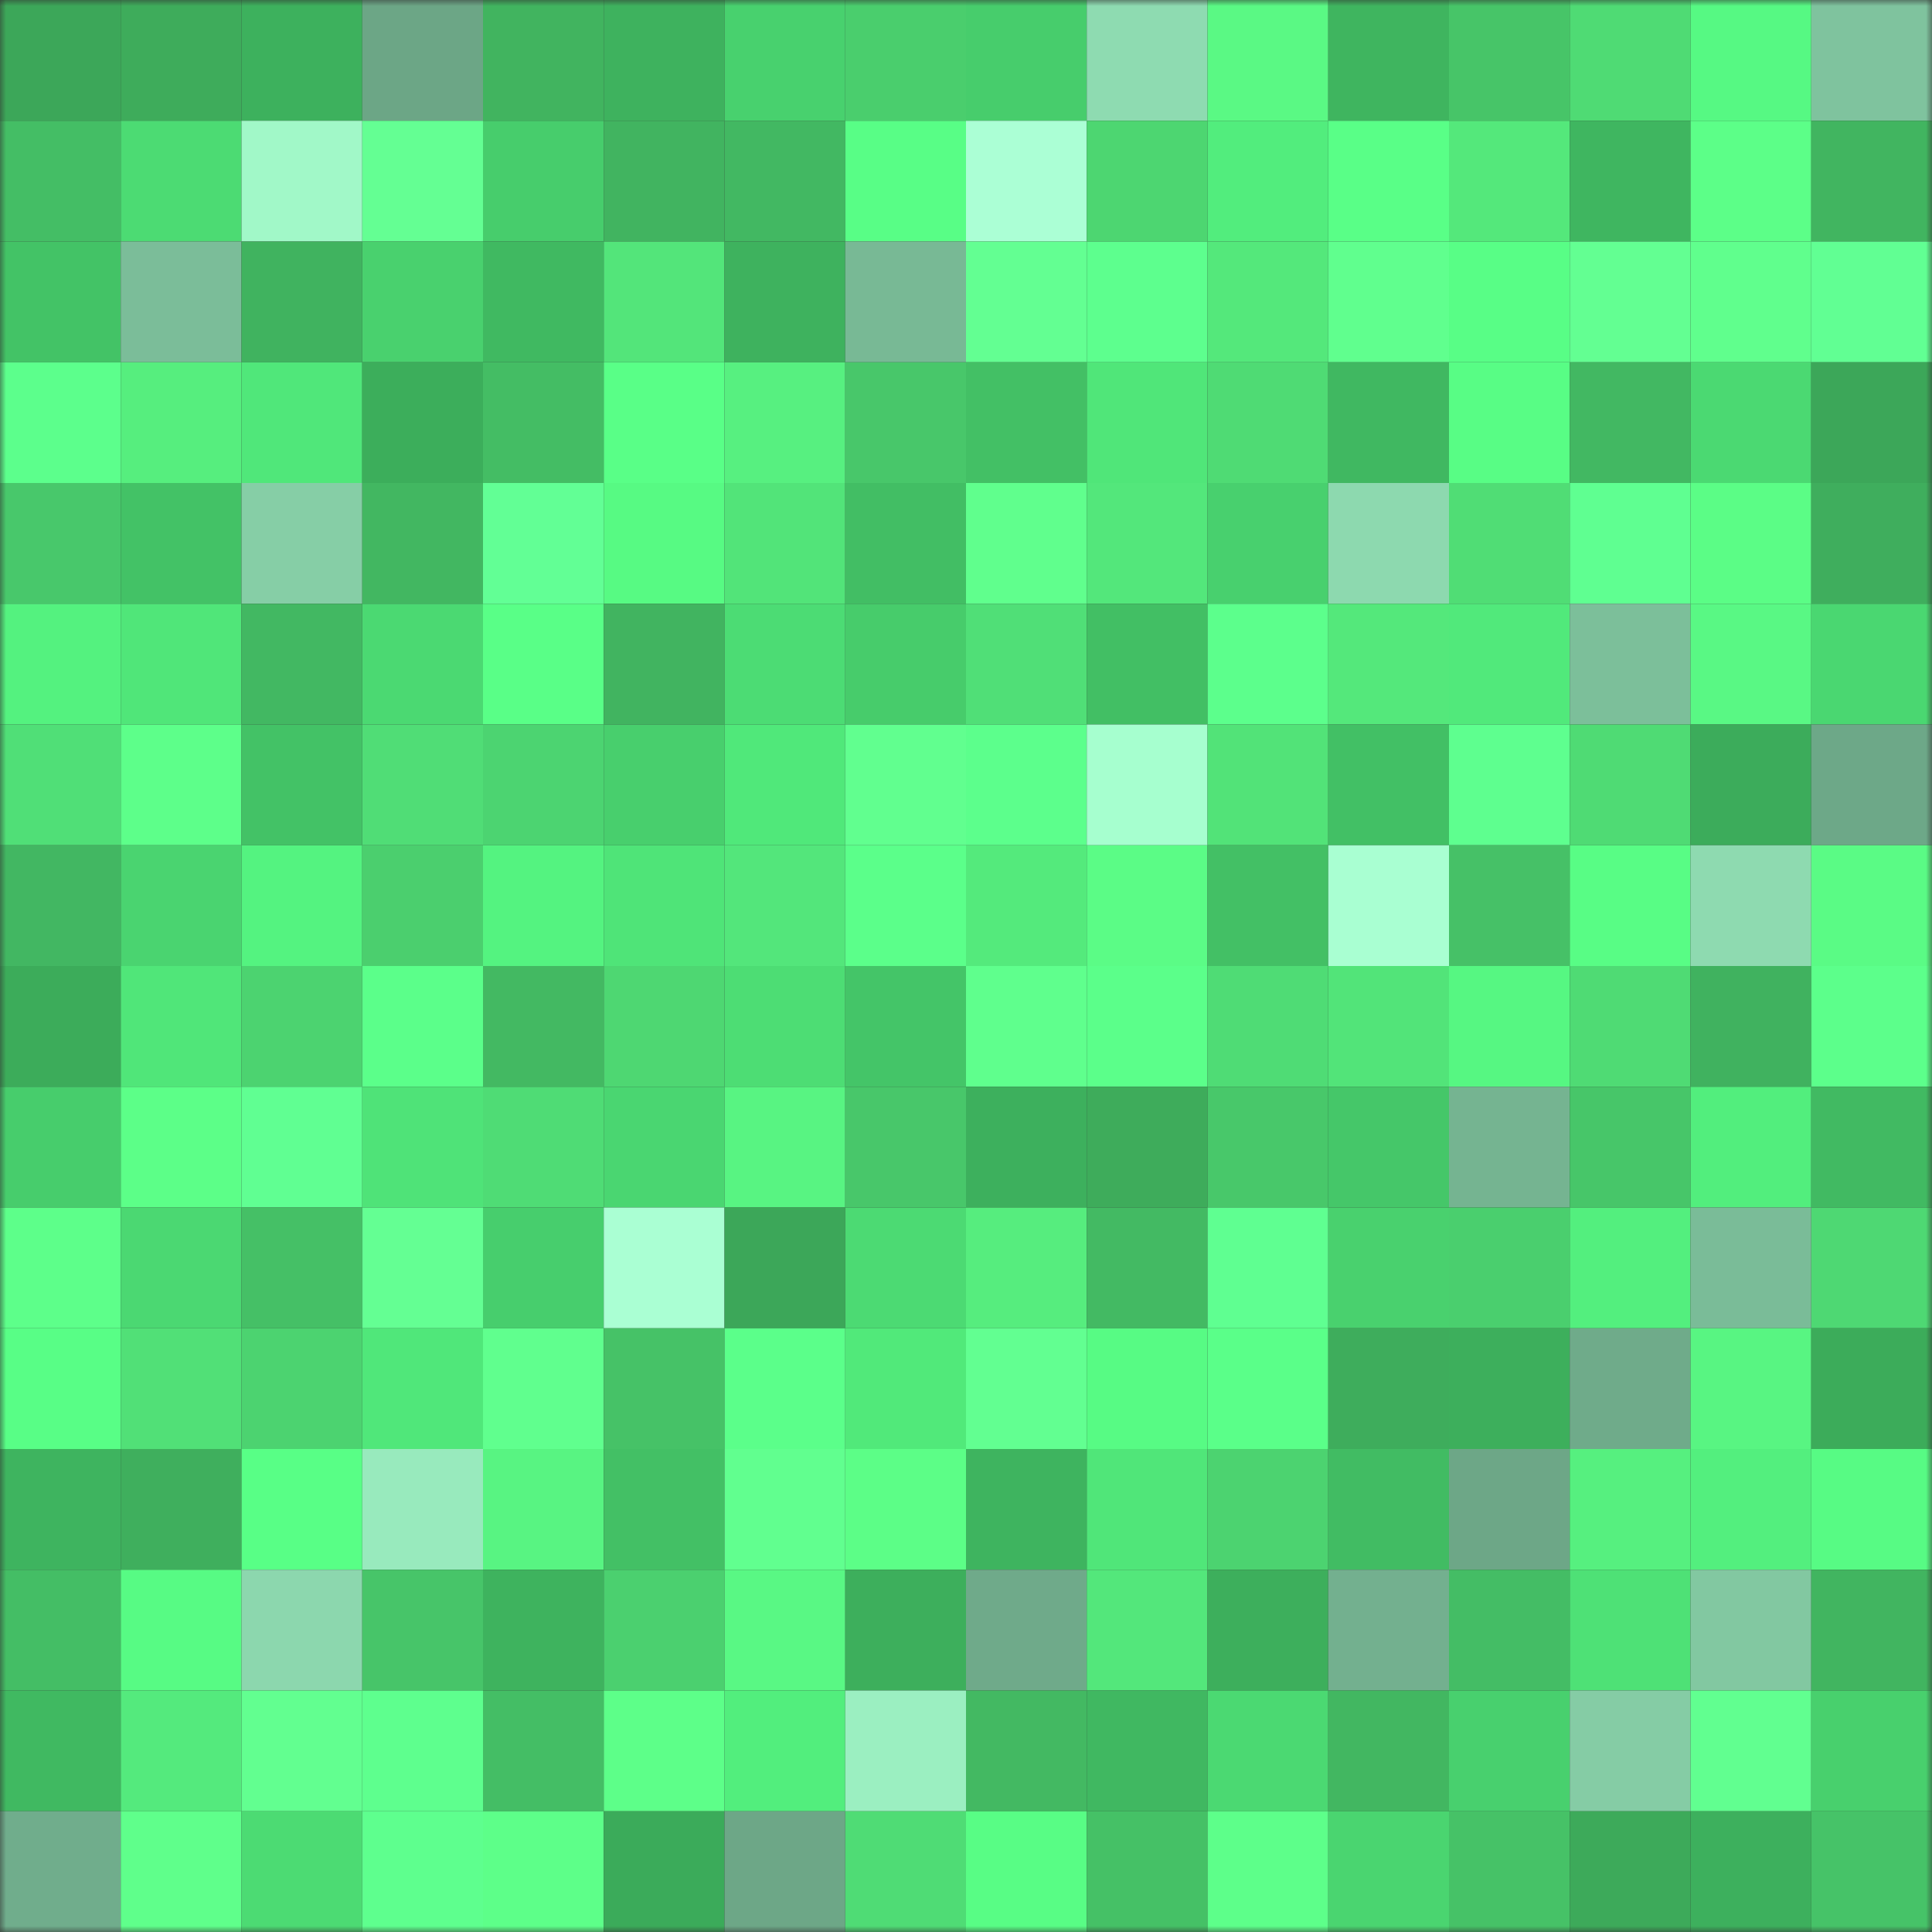 <svg viewBox="0 0 160 160" fill="none" role="img" xmlns="http://www.w3.org/2000/svg" width="240" height="240" name="lens%2Cmounthyjal.lens"><rect x="0" y="0" width="160" height="160" fill="#333333" stroke="none"/><mask id="784126957" mask-type="alpha" maskUnits="userSpaceOnUse" x="0" y="0" width="160" height="160"><rect width="160" height="160" fill="#FFFFFF"></rect></mask><g mask="url(#784126957)"><rect x="0" y="0" width="10" height="10" fill="#3ca759"></rect><rect x="10" y="0" width="10" height="10" fill="#3eac5b"></rect><rect x="20" y="0" width="10" height="10" fill="#3db15d"></rect><rect x="30" y="0" width="10" height="10" fill="#6ca686"></rect><rect x="40" y="0" width="10" height="10" fill="#41b45f"></rect><rect x="50" y="0" width="10" height="10" fill="#3eb25e"></rect><rect x="60" y="0" width="10" height="10" fill="#48d16e"></rect><rect x="70" y="0" width="10" height="10" fill="#4ace6d"></rect><rect x="80" y="0" width="10" height="10" fill="#47cd6c"></rect><rect x="90" y="0" width="10" height="10" fill="#8edbb1"></rect><rect x="100" y="0" width="10" height="10" fill="#5af984"></rect><rect x="110" y="0" width="10" height="10" fill="#3fb55f"></rect><rect x="120" y="0" width="10" height="10" fill="#47c568"></rect><rect x="130" y="0" width="10" height="10" fill="#4fdb74"></rect><rect x="140" y="0" width="10" height="10" fill="#56f983"></rect><rect x="150" y="0" width="10" height="10" fill="#7fc39e"></rect><rect x="0" y="10" width="10" height="10" fill="#44be65"></rect><rect x="10" y="10" width="10" height="10" fill="#4cdb73"></rect><rect x="20" y="10" width="10" height="10" fill="#a1f8c8"></rect><rect x="30" y="10" width="10" height="10" fill="#64ff93"></rect><rect x="40" y="10" width="10" height="10" fill="#47cd6c"></rect><rect x="50" y="10" width="10" height="10" fill="#41b460"></rect><rect x="60" y="10" width="10" height="10" fill="#42b862"></rect><rect x="70" y="10" width="10" height="10" fill="#58fe86"></rect><rect x="80" y="10" width="10" height="10" fill="#abffd5"></rect><rect x="90" y="10" width="10" height="10" fill="#4dd671"></rect><rect x="100" y="10" width="10" height="10" fill="#52ed7d"></rect><rect x="110" y="10" width="10" height="10" fill="#59ff87"></rect><rect x="120" y="10" width="10" height="10" fill="#54e87b"></rect><rect x="130" y="10" width="10" height="10" fill="#3fb660"></rect><rect x="140" y="10" width="10" height="10" fill="#5cff88"></rect><rect x="150" y="10" width="10" height="10" fill="#41b560"></rect><rect x="0" y="20" width="10" height="10" fill="#43c366"></rect><rect x="10" y="20" width="10" height="10" fill="#7bbd99"></rect><rect x="20" y="20" width="10" height="10" fill="#40b35f"></rect><rect x="30" y="20" width="10" height="10" fill="#49d16e"></rect><rect x="40" y="20" width="10" height="10" fill="#40b961"></rect><rect x="50" y="20" width="10" height="10" fill="#53e57a"></rect><rect x="60" y="20" width="10" height="10" fill="#3eb25e"></rect><rect x="70" y="20" width="10" height="10" fill="#78b995"></rect><rect x="80" y="20" width="10" height="10" fill="#63ff92"></rect><rect x="90" y="20" width="10" height="10" fill="#5dff8e"></rect><rect x="100" y="20" width="10" height="10" fill="#54e87b"></rect><rect x="110" y="20" width="10" height="10" fill="#60ff8e"></rect><rect x="120" y="20" width="10" height="10" fill="#58fe86"></rect><rect x="130" y="20" width="10" height="10" fill="#63ff92"></rect><rect x="140" y="20" width="10" height="10" fill="#60ff8d"></rect><rect x="150" y="20" width="10" height="10" fill="#61ff93"></rect><rect x="0" y="30" width="10" height="10" fill="#5cff8c"></rect><rect x="10" y="30" width="10" height="10" fill="#56ee7e"></rect><rect x="20" y="30" width="10" height="10" fill="#50e77a"></rect><rect x="30" y="30" width="10" height="10" fill="#3cae5b"></rect><rect x="40" y="30" width="10" height="10" fill="#44bd64"></rect><rect x="50" y="30" width="10" height="10" fill="#59ff87"></rect><rect x="60" y="30" width="10" height="10" fill="#57f080"></rect><rect x="70" y="30" width="10" height="10" fill="#48c76a"></rect><rect x="80" y="30" width="10" height="10" fill="#43c065"></rect><rect x="90" y="30" width="10" height="10" fill="#50e679"></rect><rect x="100" y="30" width="10" height="10" fill="#4fdb74"></rect><rect x="110" y="30" width="10" height="10" fill="#40b861"></rect><rect x="120" y="30" width="10" height="10" fill="#58fd85"></rect><rect x="130" y="30" width="10" height="10" fill="#42b862"></rect><rect x="140" y="30" width="10" height="10" fill="#4bd972"></rect><rect x="150" y="30" width="10" height="10" fill="#3ca759"></rect><rect x="0" y="40" width="10" height="10" fill="#48c86b"></rect><rect x="10" y="40" width="10" height="10" fill="#43c266"></rect><rect x="20" y="40" width="10" height="10" fill="#86cea6"></rect><rect x="30" y="40" width="10" height="10" fill="#42b761"></rect><rect x="40" y="40" width="10" height="10" fill="#62ff95"></rect><rect x="50" y="40" width="10" height="10" fill="#57fa83"></rect><rect x="60" y="40" width="10" height="10" fill="#52e479"></rect><rect x="70" y="40" width="10" height="10" fill="#42be64"></rect><rect x="80" y="40" width="10" height="10" fill="#60ff8d"></rect><rect x="90" y="40" width="10" height="10" fill="#53e77b"></rect><rect x="100" y="40" width="10" height="10" fill="#48d06e"></rect><rect x="110" y="40" width="10" height="10" fill="#8dd9af"></rect><rect x="120" y="40" width="10" height="10" fill="#50dd75"></rect><rect x="130" y="40" width="10" height="10" fill="#5fff91"></rect><rect x="140" y="40" width="10" height="10" fill="#5bfd86"></rect><rect x="150" y="40" width="10" height="10" fill="#3fae5d"></rect><rect x="0" y="50" width="10" height="10" fill="#54f27f"></rect><rect x="10" y="50" width="10" height="10" fill="#50e679"></rect><rect x="20" y="50" width="10" height="10" fill="#42b862"></rect><rect x="30" y="50" width="10" height="10" fill="#4bd972"></rect><rect x="40" y="50" width="10" height="10" fill="#59ff87"></rect><rect x="50" y="50" width="10" height="10" fill="#41b460"></rect><rect x="60" y="50" width="10" height="10" fill="#4cdc74"></rect><rect x="70" y="50" width="10" height="10" fill="#47cc6b"></rect><rect x="80" y="50" width="10" height="10" fill="#50df77"></rect><rect x="90" y="50" width="10" height="10" fill="#42bf64"></rect><rect x="100" y="50" width="10" height="10" fill="#5cff8c"></rect><rect x="110" y="50" width="10" height="10" fill="#54e87b"></rect><rect x="120" y="50" width="10" height="10" fill="#51e97b"></rect><rect x="130" y="50" width="10" height="10" fill="#7cbf9a"></rect><rect x="140" y="50" width="10" height="10" fill="#59f884"></rect><rect x="150" y="50" width="10" height="10" fill="#4ad771"></rect><rect x="0" y="60" width="10" height="10" fill="#50df77"></rect><rect x="10" y="60" width="10" height="10" fill="#5dff8a"></rect><rect x="20" y="60" width="10" height="10" fill="#43c266"></rect><rect x="30" y="60" width="10" height="10" fill="#50dd76"></rect><rect x="40" y="60" width="10" height="10" fill="#4cd471"></rect><rect x="50" y="60" width="10" height="10" fill="#48cf6d"></rect><rect x="60" y="60" width="10" height="10" fill="#50e87a"></rect><rect x="70" y="60" width="10" height="10" fill="#61ff8f"></rect><rect x="80" y="60" width="10" height="10" fill="#5cff8c"></rect><rect x="90" y="60" width="10" height="10" fill="#a6ffcf"></rect><rect x="100" y="60" width="10" height="10" fill="#52e378"></rect><rect x="110" y="60" width="10" height="10" fill="#42c065"></rect><rect x="120" y="60" width="10" height="10" fill="#5eff8f"></rect><rect x="130" y="60" width="10" height="10" fill="#4fdb74"></rect><rect x="140" y="60" width="10" height="10" fill="#3cac5b"></rect><rect x="150" y="60" width="10" height="10" fill="#6da888"></rect><rect x="0" y="70" width="10" height="10" fill="#42b762"></rect><rect x="10" y="70" width="10" height="10" fill="#4ad470"></rect><rect x="20" y="70" width="10" height="10" fill="#54f380"></rect><rect x="30" y="70" width="10" height="10" fill="#4bcf6e"></rect><rect x="40" y="70" width="10" height="10" fill="#54f380"></rect><rect x="50" y="70" width="10" height="10" fill="#4fe478"></rect><rect x="60" y="70" width="10" height="10" fill="#53e67b"></rect><rect x="70" y="70" width="10" height="10" fill="#5bff8a"></rect><rect x="80" y="70" width="10" height="10" fill="#54ea7c"></rect><rect x="90" y="70" width="10" height="10" fill="#5bfc86"></rect><rect x="100" y="70" width="10" height="10" fill="#43c065"></rect><rect x="110" y="70" width="10" height="10" fill="#a9ffd2"></rect><rect x="120" y="70" width="10" height="10" fill="#46c167"></rect><rect x="130" y="70" width="10" height="10" fill="#58fd85"></rect><rect x="140" y="70" width="10" height="10" fill="#8edab0"></rect><rect x="150" y="70" width="10" height="10" fill="#5afb85"></rect><rect x="0" y="80" width="10" height="10" fill="#3cac5a"></rect><rect x="10" y="80" width="10" height="10" fill="#50e679"></rect><rect x="20" y="80" width="10" height="10" fill="#4cd370"></rect><rect x="30" y="80" width="10" height="10" fill="#5bff8a"></rect><rect x="40" y="80" width="10" height="10" fill="#43b962"></rect><rect x="50" y="80" width="10" height="10" fill="#4ed772"></rect><rect x="60" y="80" width="10" height="10" fill="#4ddd74"></rect><rect x="70" y="80" width="10" height="10" fill="#44c568"></rect><rect x="80" y="80" width="10" height="10" fill="#5fff8d"></rect><rect x="90" y="80" width="10" height="10" fill="#5bff8a"></rect><rect x="100" y="80" width="10" height="10" fill="#4fdc75"></rect><rect x="110" y="80" width="10" height="10" fill="#52e479"></rect><rect x="120" y="80" width="10" height="10" fill="#56f782"></rect><rect x="130" y="80" width="10" height="10" fill="#4fdb74"></rect><rect x="140" y="80" width="10" height="10" fill="#40b25f"></rect><rect x="150" y="80" width="10" height="10" fill="#5cff8b"></rect><rect x="0" y="90" width="10" height="10" fill="#47cd6c"></rect><rect x="10" y="90" width="10" height="10" fill="#5cff88"></rect><rect x="20" y="90" width="10" height="10" fill="#60ff92"></rect><rect x="30" y="90" width="10" height="10" fill="#4fe378"></rect><rect x="40" y="90" width="10" height="10" fill="#4fdc75"></rect><rect x="50" y="90" width="10" height="10" fill="#4ad671"></rect><rect x="60" y="90" width="10" height="10" fill="#58f482"></rect><rect x="70" y="90" width="10" height="10" fill="#48c76a"></rect><rect x="80" y="90" width="10" height="10" fill="#3db05d"></rect><rect x="90" y="90" width="10" height="10" fill="#3eac5b"></rect><rect x="100" y="90" width="10" height="10" fill="#48c86a"></rect><rect x="110" y="90" width="10" height="10" fill="#45c769"></rect><rect x="120" y="90" width="10" height="10" fill="#75b491"></rect><rect x="130" y="90" width="10" height="10" fill="#47c669"></rect><rect x="140" y="90" width="10" height="10" fill="#52ee7d"></rect><rect x="150" y="90" width="10" height="10" fill="#41ba62"></rect><rect x="0" y="100" width="10" height="10" fill="#5dff8a"></rect><rect x="10" y="100" width="10" height="10" fill="#4bd872"></rect><rect x="20" y="100" width="10" height="10" fill="#45c066"></rect><rect x="30" y="100" width="10" height="10" fill="#64ff93"></rect><rect x="40" y="100" width="10" height="10" fill="#47ce6d"></rect><rect x="50" y="100" width="10" height="10" fill="#aaffd3"></rect><rect x="60" y="100" width="10" height="10" fill="#3ca759"></rect><rect x="70" y="100" width="10" height="10" fill="#4cda73"></rect><rect x="80" y="100" width="10" height="10" fill="#56ed7e"></rect><rect x="90" y="100" width="10" height="10" fill="#43ba63"></rect><rect x="100" y="100" width="10" height="10" fill="#5fff91"></rect><rect x="110" y="100" width="10" height="10" fill="#49d16e"></rect><rect x="120" y="100" width="10" height="10" fill="#4acf6e"></rect><rect x="130" y="100" width="10" height="10" fill="#53ef7e"></rect><rect x="140" y="100" width="10" height="10" fill="#7abc98"></rect><rect x="150" y="100" width="10" height="10" fill="#4ed873"></rect><rect x="0" y="110" width="10" height="10" fill="#58fe86"></rect><rect x="10" y="110" width="10" height="10" fill="#51e077"></rect><rect x="20" y="110" width="10" height="10" fill="#4cd370"></rect><rect x="30" y="110" width="10" height="10" fill="#50e77a"></rect><rect x="40" y="110" width="10" height="10" fill="#60ff8e"></rect><rect x="50" y="110" width="10" height="10" fill="#46c267"></rect><rect x="60" y="110" width="10" height="10" fill="#5bff8a"></rect><rect x="70" y="110" width="10" height="10" fill="#51e97a"></rect><rect x="80" y="110" width="10" height="10" fill="#62ff91"></rect><rect x="90" y="110" width="10" height="10" fill="#57fb84"></rect><rect x="100" y="110" width="10" height="10" fill="#5aff89"></rect><rect x="110" y="110" width="10" height="10" fill="#3ead5c"></rect><rect x="120" y="110" width="10" height="10" fill="#3daf5c"></rect><rect x="130" y="110" width="10" height="10" fill="#6fab8a"></rect><rect x="140" y="110" width="10" height="10" fill="#58f582"></rect><rect x="150" y="110" width="10" height="10" fill="#3cac5a"></rect><rect x="0" y="120" width="10" height="10" fill="#3eb45f"></rect><rect x="10" y="120" width="10" height="10" fill="#3faf5d"></rect><rect x="20" y="120" width="10" height="10" fill="#58ff86"></rect><rect x="30" y="120" width="10" height="10" fill="#98eabd"></rect><rect x="40" y="120" width="10" height="10" fill="#58f482"></rect><rect x="50" y="120" width="10" height="10" fill="#43c065"></rect><rect x="60" y="120" width="10" height="10" fill="#61ff8f"></rect><rect x="70" y="120" width="10" height="10" fill="#5cfe87"></rect><rect x="80" y="120" width="10" height="10" fill="#3eb45f"></rect><rect x="90" y="120" width="10" height="10" fill="#50e679"></rect><rect x="100" y="120" width="10" height="10" fill="#4cd370"></rect><rect x="110" y="120" width="10" height="10" fill="#41bc63"></rect><rect x="120" y="120" width="10" height="10" fill="#6da787"></rect><rect x="130" y="120" width="10" height="10" fill="#56f07f"></rect><rect x="140" y="120" width="10" height="10" fill="#53ef7e"></rect><rect x="150" y="120" width="10" height="10" fill="#57fb84"></rect><rect x="0" y="130" width="10" height="10" fill="#44be65"></rect><rect x="10" y="130" width="10" height="10" fill="#57fb84"></rect><rect x="20" y="130" width="10" height="10" fill="#8cd7ae"></rect><rect x="30" y="130" width="10" height="10" fill="#47c569"></rect><rect x="40" y="130" width="10" height="10" fill="#3eb35e"></rect><rect x="50" y="130" width="10" height="10" fill="#4bd06f"></rect><rect x="60" y="130" width="10" height="10" fill="#59f884"></rect><rect x="70" y="130" width="10" height="10" fill="#3daf5c"></rect><rect x="80" y="130" width="10" height="10" fill="#6faa8a"></rect><rect x="90" y="130" width="10" height="10" fill="#53e77b"></rect><rect x="100" y="130" width="10" height="10" fill="#3daf5c"></rect><rect x="110" y="130" width="10" height="10" fill="#73b08f"></rect><rect x="120" y="130" width="10" height="10" fill="#44bd65"></rect><rect x="130" y="130" width="10" height="10" fill="#4ee176"></rect><rect x="140" y="130" width="10" height="10" fill="#82c8a1"></rect><rect x="150" y="130" width="10" height="10" fill="#41b560"></rect><rect x="0" y="140" width="10" height="10" fill="#40b961"></rect><rect x="10" y="140" width="10" height="10" fill="#54ea7d"></rect><rect x="20" y="140" width="10" height="10" fill="#62ff90"></rect><rect x="30" y="140" width="10" height="10" fill="#5eff8e"></rect><rect x="40" y="140" width="10" height="10" fill="#44be65"></rect><rect x="50" y="140" width="10" height="10" fill="#5dff89"></rect><rect x="60" y="140" width="10" height="10" fill="#52ee7d"></rect><rect x="70" y="140" width="10" height="10" fill="#9befc1"></rect><rect x="80" y="140" width="10" height="10" fill="#43b962"></rect><rect x="90" y="140" width="10" height="10" fill="#40b861"></rect><rect x="100" y="140" width="10" height="10" fill="#4bd972"></rect><rect x="110" y="140" width="10" height="10" fill="#42b761"></rect><rect x="120" y="140" width="10" height="10" fill="#48d06e"></rect><rect x="130" y="140" width="10" height="10" fill="#85cca5"></rect><rect x="140" y="140" width="10" height="10" fill="#61ff90"></rect><rect x="150" y="140" width="10" height="10" fill="#48d06d"></rect><rect x="0" y="150" width="10" height="10" fill="#70ad8c"></rect><rect x="10" y="150" width="10" height="10" fill="#5fff8b"></rect><rect x="20" y="150" width="10" height="10" fill="#4cdb73"></rect><rect x="30" y="150" width="10" height="10" fill="#5eff8e"></rect><rect x="40" y="150" width="10" height="10" fill="#5dff89"></rect><rect x="50" y="150" width="10" height="10" fill="#3bab5a"></rect><rect x="60" y="150" width="10" height="10" fill="#6da787"></rect><rect x="70" y="150" width="10" height="10" fill="#4fdc75"></rect><rect x="80" y="150" width="10" height="10" fill="#58fd85"></rect><rect x="90" y="150" width="10" height="10" fill="#45c166"></rect><rect x="100" y="150" width="10" height="10" fill="#5dff8a"></rect><rect x="110" y="150" width="10" height="10" fill="#4ad570"></rect><rect x="120" y="150" width="10" height="10" fill="#46c267"></rect><rect x="130" y="150" width="10" height="10" fill="#3daa5a"></rect><rect x="140" y="150" width="10" height="10" fill="#3db05d"></rect><rect x="150" y="150" width="10" height="10" fill="#46c368"></rect></g></svg>